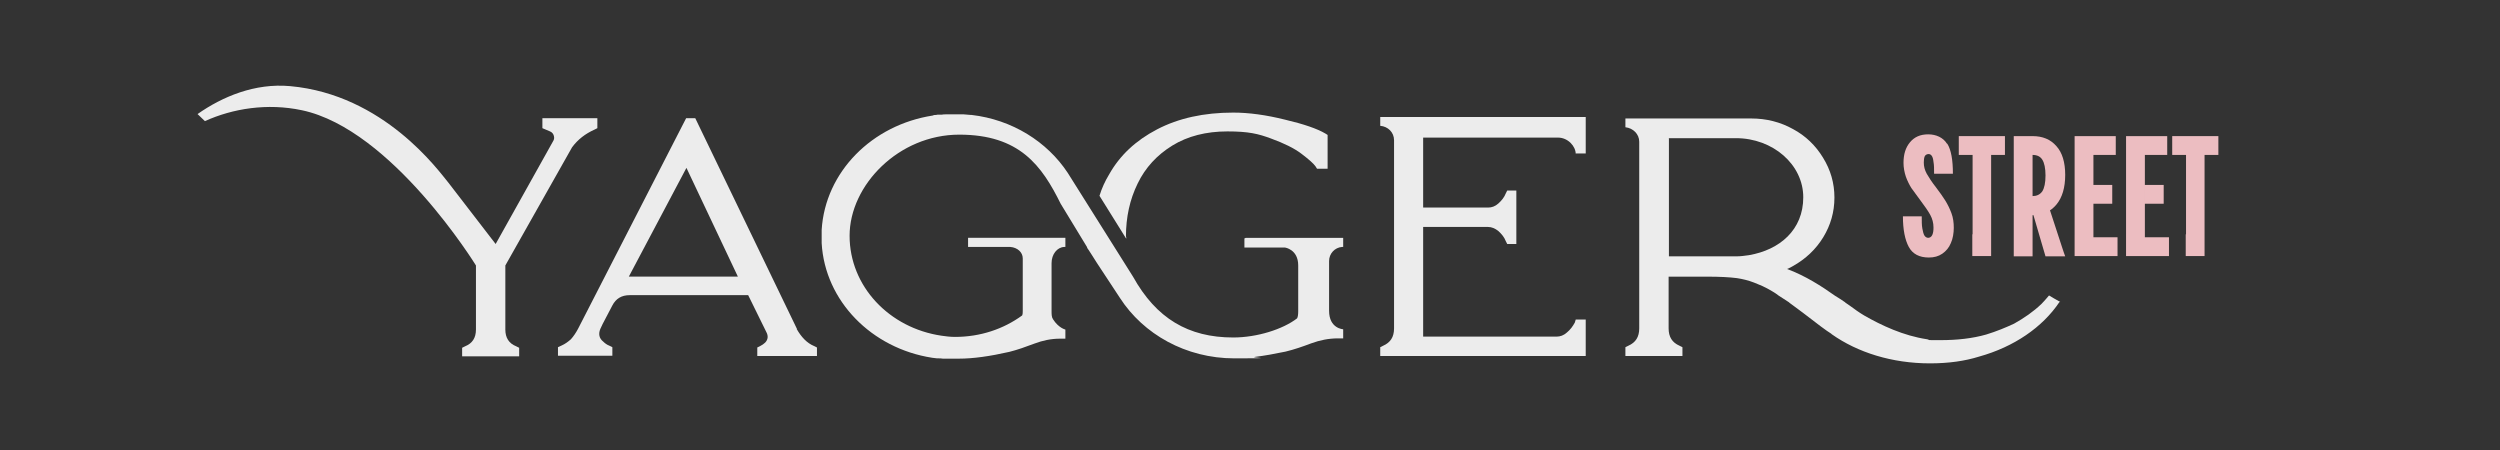<svg xmlns="http://www.w3.org/2000/svg" id="Capa_1" viewBox="0 0 850.4 153.2"><rect x="0" y="0" width="850.4" height="153.2" fill="#333333" stroke="none"/><defs><style>      .st0 {        fill: #ecbdc1;      }      .st1 {        fill: #ececec;      }    </style></defs><g><path class="st1" d="M213.9,94.1l19.6-37,17.5,37h-37.1ZM271.1,111.9l-34.6-71.7h-3.1l-36.8,71.7c-.7,1.3-1.5,2.5-2.4,3.5-1,.9-2,1.6-3.1,2.1l-1.3.6v2.9h18.5v-2.9l-1-.5c-.8-.3-1.5-.8-2.1-1.4-1.4-1.1-1.7-2.6-1-4.3.3-.6.6-1.2.8-1.7l3.3-6.3c1.2-2.3,3.1-3.5,5.9-3.5h40.3l6.2,12.6c.7,1.3.5,2.5-.3,3.4l-.2.2c-.4.4-1,.8-1.6,1.1l-1,.5v2.9h20.3v-2.9l-1-.5c-2.4-1-4.3-3-5.9-5.8"></path><path class="st1" d="M536,52.2h3.4v-12.4h-69.9s0,3,0,3c2.6.2,4.7,2.2,4.7,4.9v64c0,2.9-1.2,4.8-3.7,5.9l-1,.5v3h69.9v-12.4h-3.4l-.3,1c-.7,1.3-1.5,2.4-2.7,3.4-1.1,1-2.3,1.4-3.5,1.4h-45.4v-37.3h22.1c1.2,0,2.4.5,3.5,1.4,1.1,1,2,2.1,2.5,3.4l.5,1h3.1v-18.2h-3.1l-.5,1c-.5,1.3-1.4,2.4-2.5,3.4-1.1,1-2.3,1.4-3.5,1.4h-22.1v-23.8h45.4c.1,0,.3,0,.4,0,0,0,0,0,.1,0,3.3,0,6,2.9,6,5.6"></path><path class="st1" d="M184.5,40.2v3.4l2.6,1.1c.7.3,1.1.8,1.3,1.5.2.7.1,1.3-.3,1.9l-19.5,34.9-16.1-20.9c-3.4-4.1-21.9-29.9-53.8-32.8-12-1.1-23.1,3.6-31.5,9.5l2.5,2.4c9.5-4.3,21.2-6.2,33-3.7,30.7,6.5,59.2,52.8,59.2,52.8v21.8c0,2.8-1.2,4.7-3.7,5.7l-1,.5v2.9h19.4v-2.9l-1-.5c-2.5-1-3.7-2.9-3.7-5.7v-21.8s22.7-40.2,22.7-40.2c2-2.7,4.5-4.6,7.6-6l1-.5v-3.4h-18.5Z"></path><path class="st1" d="M567.6,47h22.9c12.6,0,22.9,9,22.9,20.1s-8,17.9-18.5,19.7c-1.4.2-2.8.4-4.3.4h-22.9v-40.1ZM700.8,102.7l-2.3-1.3-1.5-.9c-.3.3-1.2,1.5-2.6,2.9-2.7,2.6-5.9,4.8-9.3,6.7-2.8,1.3-5.9,2.6-9.5,3.7-4.6,1.3-9.7,1.9-15.5,1.9s-3.1,0-4.6-.3c-8-1.2-15.5-4.7-21.4-8.1-1.7-1-3.2-2.1-4.7-3.2-.1-.1-.7-.5-1.6-1.1l-.2-.2c-1.1-.8-2.3-1.5-3.4-2.2-4.5-3.2-10.1-6.8-16.3-9.1.7-.3,1.4-.6,2-1,4.3-2.4,7.8-5.7,10.3-9.8,2.5-4.1,3.8-8.6,3.8-13.5s-1.3-9.4-3.9-13.6c-2.5-4.1-5.9-7.4-10.2-9.7-4.3-2.4-9.1-3.6-14.2-3.6h-42.8v3h.1c2.5.3,4.6,2.3,4.6,4.9s0,1.1,0,1.4v62.1c0,2.9-1.2,4.8-3.7,5.9l-1,.5v3h19.4v-3l-1-.5c-2.5-1.1-3.7-3-3.7-5.9v-17.6h12.8c4.8,0,8,.2,10.4.5,2,.3,4,.8,5.8,1.5.9.4,1.8.7,2.9,1.2,1.1.5,2.2,1.1,3.2,1.7.4.2.8.5,1.3.8.6.5,1.4,1,2.5,1.7l2,1.3c0,0,.2.1.2.2.5.4,2.1,1.5,4.6,3.4,4.9,3.8,8.1,6.2,9.6,7.1h0c.1.1.2.2.2.2,8.8,6.2,20.5,9.9,33.4,9.9s0,0,0,0,0,0,0,0c6.4,0,11.9-.8,16.7-2.3,11.9-3.3,21.6-10,27.3-18.5"></path><path class="st1" d="M383,80.5c0-6.6,1.3-12.6,4-18.1,2.6-5.4,6.6-9.7,11.8-12.9,5.2-3.2,11.5-4.8,18.7-4.8s10.5.8,14.8,2.4c4.4,1.6,7.9,3.3,10.4,5.2,2.5,1.9,4.1,3.3,4.8,4.3l.5.8h3.6v-11.5l-.8-.5c-2.7-1.6-7.3-3.2-13.7-4.7-6.4-1.6-12.3-2.4-17.6-2.4-10,0-18.6,1.9-25.9,5.7-7.3,3.8-12.7,8.9-16.3,15.3-1.4,2.3-2.5,4.7-3.3,7.3l9.1,14.6c0-.2,0-.4,0-.6"></path><path class="st1" d="M423.3,81.1v3.1h13.8s4.5.6,4.5,6.1v15.6c0,.9-.1,2-.4,2.4-4.8,3.7-13.6,6.5-21.7,6.5-15.3,0-26.2-6.5-34.1-20.7l-20-31.8-2.2-3.5h0c0,0,0,0,0,0-7-10.6-18.9-18.1-32.7-19.7-.1,0-.2,0-.3,0-.8,0-1.6-.2-2.4-.2-.8,0-1.6,0-2.4,0,0,0,0,0-.1,0-.2,0-.4,0-.6,0-.7,0-1.5,0-2.2,0-.2,0-.5,0-.7,0-.5,0-1,0-1.4.1-.3,0-.6,0-.9,0-.4,0-.8,0-1.1.1-.4,0-.7,0-1.1.2-20.7,3.2-36.6,19.2-37.8,38.9,0,.8,0,1.6,0,2.4s0,1.1,0,1.6c0,.2,0,.3,0,.5,1.1,19.7,17,35.8,37.6,39,.5,0,1.1.2,1.7.2.2,0,.3,0,.5,0,.5,0,.9,0,1.4.1.3,0,.7,0,1,0,.3,0,.7,0,1,0,.7,0,1.4,0,2.1,0,.2,0,.5,0,.7,0h0c.2,0,.4,0,.7,0,4.8,0,10.5-.8,17.1-2.3,2.8-.7,5.6-1.7,8.5-2.8,2.9-1.1,5.8-1.7,8.8-1.7h1.8v-3.1s-2.3-.5-4.2-3.5c-.5-.7-.5-1.7-.5-2.8v-15.6c0-.1,0-.3,0-.4,0,0,0-.2,0-.3,0-3,1.9-5.4,4.3-5.5h.4v-3.1h-33.1v3.1h14.4c2.4.2,4.2,1.8,4.2,3.9v17.8c0,.6,0,1.1-.2,1.6-6.3,4.6-14.2,7.3-22.8,7.3,0,0,0,0-.1,0-1.6,0-3.1-.2-4.5-.4-17.8-2.6-31.3-16.8-31.3-34s16.7-34.4,37.3-34.4,28.1,10.6,34.5,23.5l9,14.8v.2c.1,0,3.3,5.1,3.3,5.1l7.9,12h0c7.9,12.2,22.3,20.5,38.9,20.5s4.7-.2,7-.5c3.2-.4,6.6-1,10.4-1.8,2.9-.7,5.8-1.7,8.7-2.8,3-1.1,6-1.7,9.1-1.7h1.8v-3.1s-4.8-.2-4.8-6.3c0,0,0-16.8,0-16.9,0-2.5,1.9-4.6,4.4-4.8h.4v-3.1h-33.1Z"></path></g><g><path class="st0" d="M662.4,48.9c1.3,2.1,1.9,5.5,1.9,10.2h-6.4c0-1.7,0-3-.2-4-.1-1-.3-1.7-.6-2.1-.3-.4-.6-.6-1.1-.6s-1.1.3-1.3.8-.3,1.2-.3,2.1c0,1.3.3,2.5,1,3.8.7,1.2,1.7,2.8,3.2,4.7,1.2,1.6,2.3,3.1,3.1,4.4s1.5,2.7,2.1,4.3c.6,1.6.8,3.3.8,5s-.3,3.7-1,5.2c-.6,1.5-1.6,2.7-2.9,3.6s-2.8,1.3-4.6,1.3c-3.2,0-5.5-1.2-6.8-3.6-1.3-2.4-2-5.9-2-10.4h6.4c0,1.7,0,3,.2,4.1.2,1.1.4,1.9.7,2.4.3.5.8.8,1.3.8s1.1-.3,1.4-1c.3-.7.4-1.5.4-2.5,0-1.6-.4-3-1.1-4.3s-1.9-3-3.4-5c-1.2-1.6-2.2-3-3-4.1-.7-1.1-1.4-2.5-1.9-3.9-.5-1.5-.8-3.1-.8-4.7,0-2.9.7-5.2,2.2-7,1.5-1.8,3.5-2.7,6.2-2.7s5.1,1.1,6.4,3.2Z"></path><path class="st0" d="M671,79.7v-27h-4.7v-6.4h15.7v6.4h-4.7v34.4h-6.4v-7.4Z"></path><path class="st0" d="M685,79.7v-33.4h6.4c3.4,0,6.1,1.1,8.1,3.4,2,2.2,3,5.5,3,9.8s-1,7.7-3,10.1c-2,2.4-4.7,3.6-8.1,3.6v14h-6.4v-7.4ZM691.5,73.1l-.5-1.7-.2-3h2.7c1,0,1.9,0,2.8,0l5.2,15.9h0c.2.7.4,1.2.5,1.5.1.3.3.8.5,1.4h-6.7l-4.1-14ZM694.7,65.1c.7-1.1,1.1-2.9,1.1-5.4s-.4-4.3-1.1-5.4c-.7-1.1-1.8-1.6-3.3-1.6v14c1.4,0,2.5-.5,3.3-1.6Z"></path><path class="st0" d="M705.7,79.7v-33.4h14v6.4h-7.6v28h8.2v6.4h-14.6v-7.4ZM715.3,69.3h-3.2v-6.4h6.4v6.4h-3.2Z"></path><path class="st0" d="M723.2,79.7v-33.4h14v6.4h-7.6v28h8.2v6.4h-14.6v-7.4ZM732.8,69.3h-3.2v-6.4h6.4v6.4h-3.2Z"></path><path class="st0" d="M743.6,79.7v-27h-4.7v-6.4h15.7v6.4h-4.7v34.4h-6.4v-7.4Z"></path></g></svg>